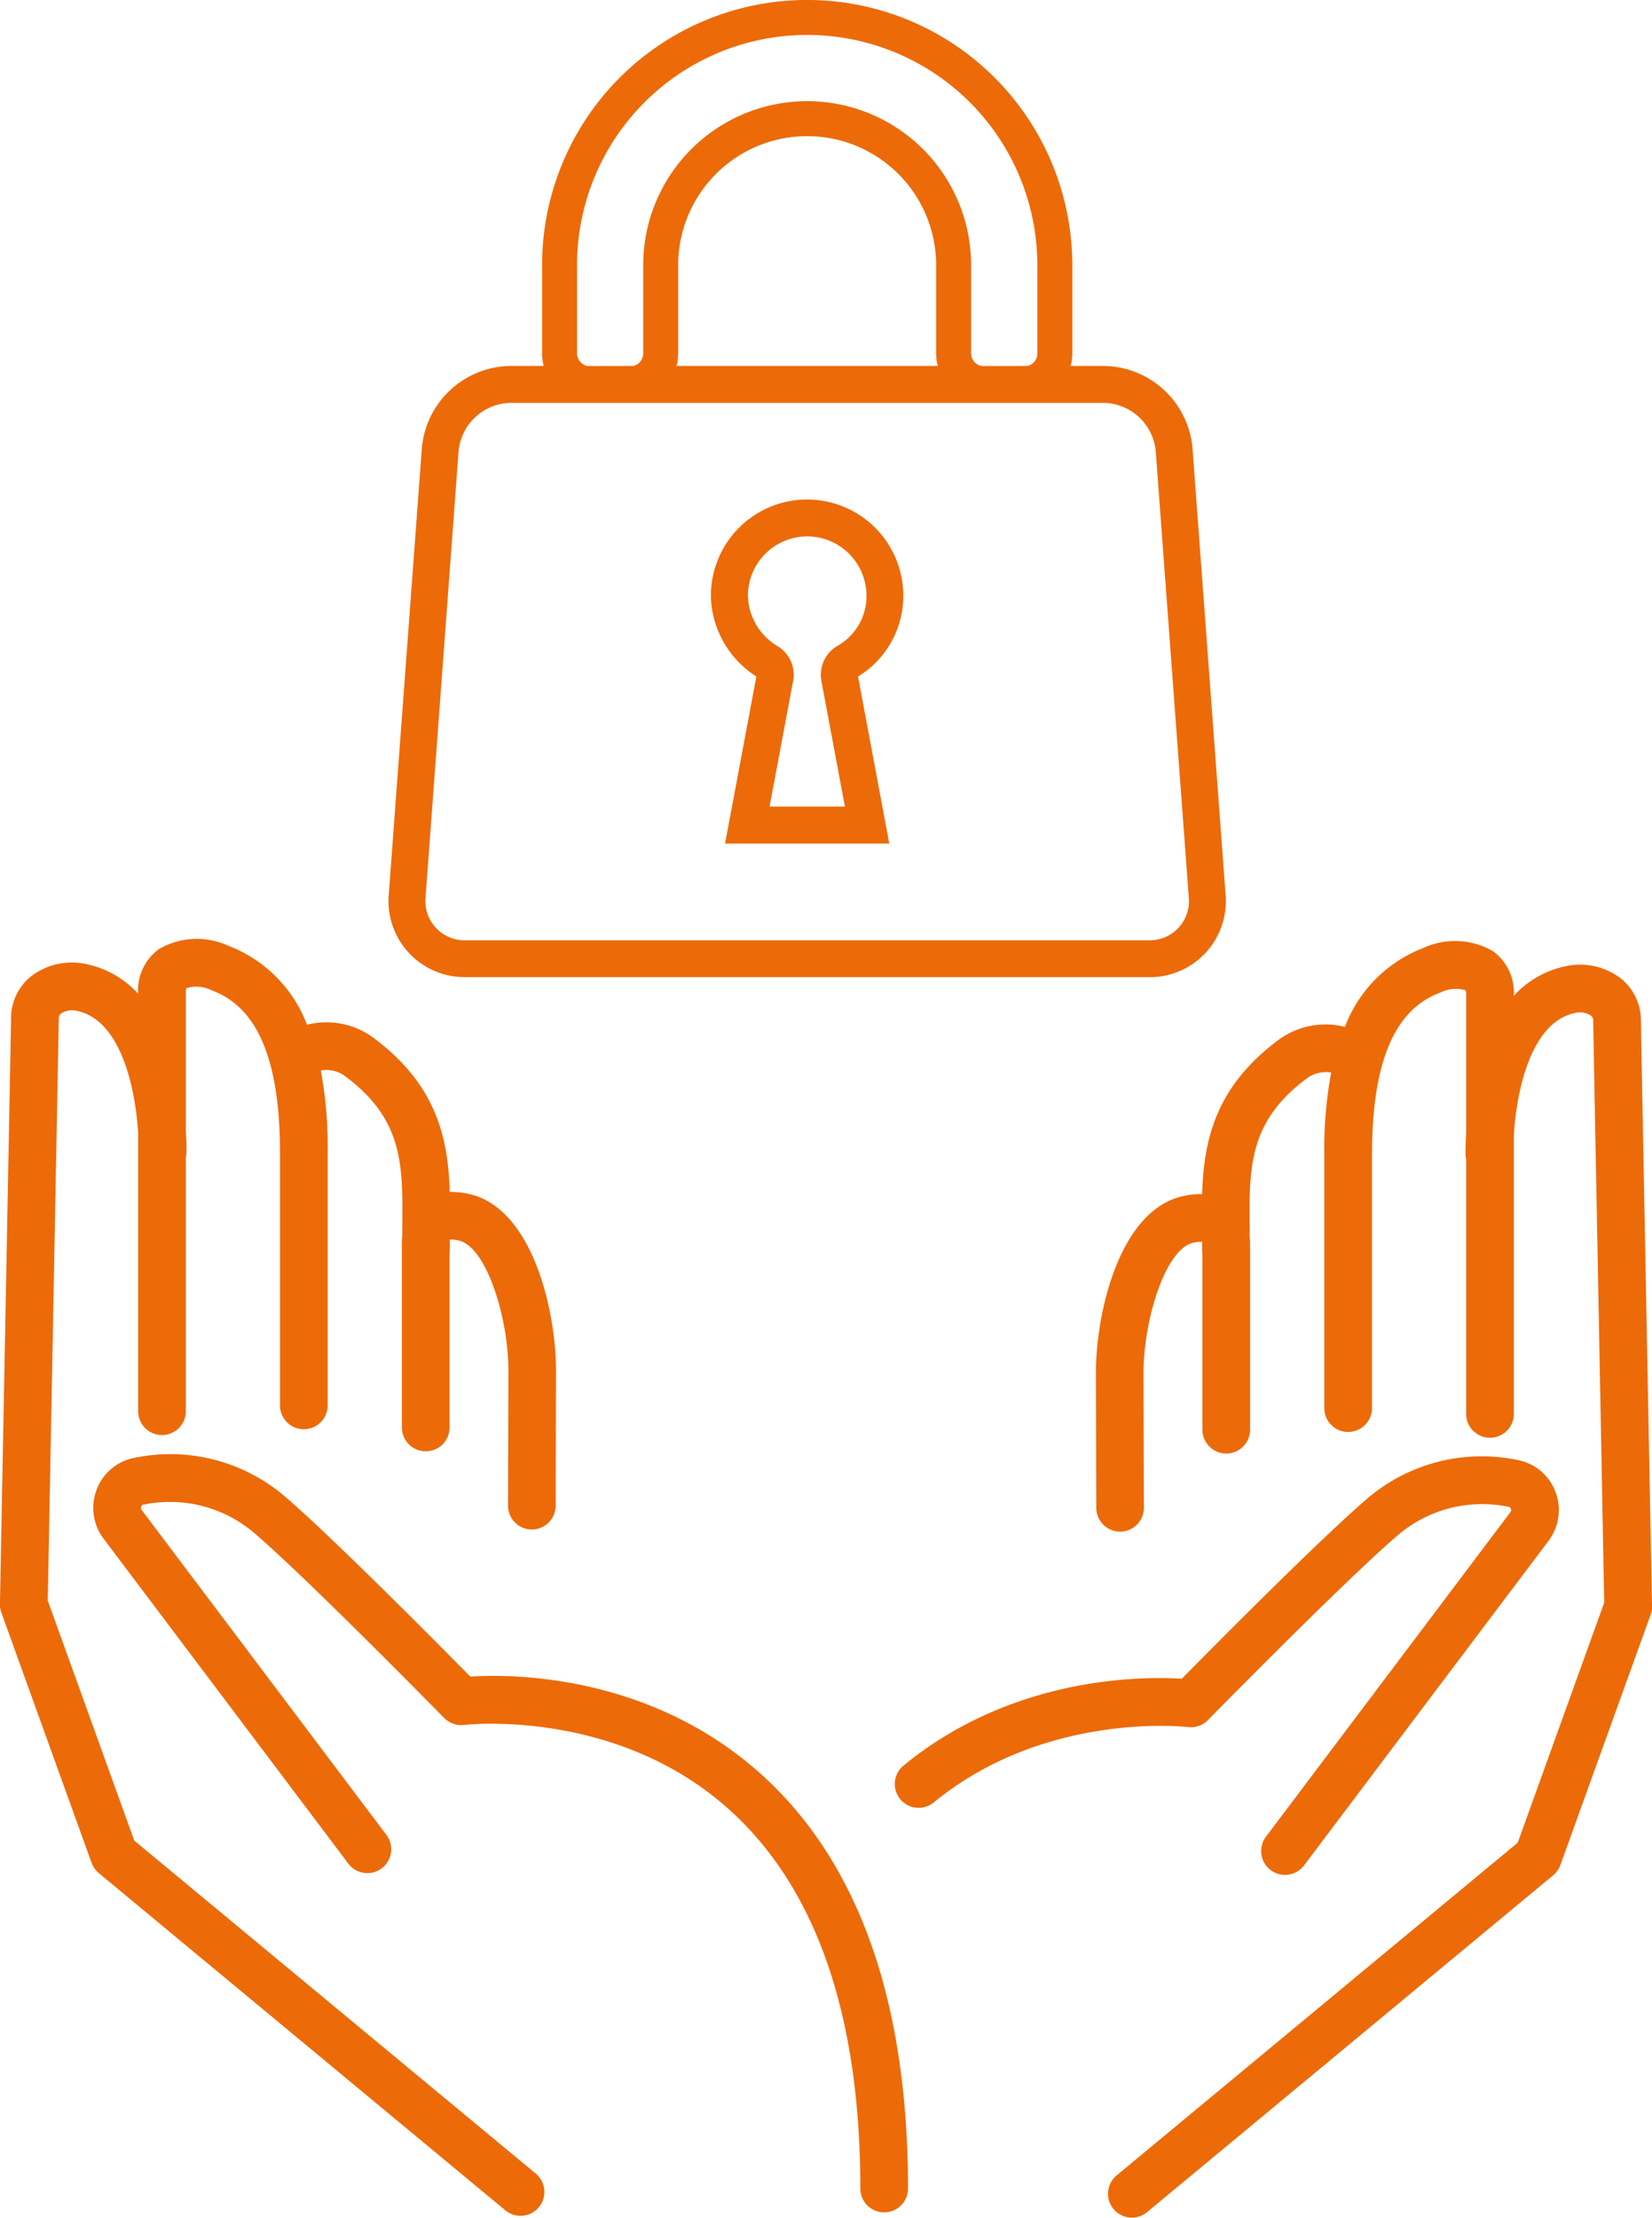 <svg xmlns="http://www.w3.org/2000/svg" width="118.959" height="159.641" viewBox="0 0 118.959 159.641">
  <g id="figure-web02" transform="translate(-948.204 -104.123)">
    <path id="パス_337" data-name="パス 337" d="M957.872,241.566l-6.23-17.28c.146-7.662.793-41.552.793-41.84a.467.467,0,0,1,.172-.417,1.469,1.469,0,0,1,1.168-.175c3.058.652,4.153,5.317,4.378,8.757V210.7a1.717,1.717,0,0,0,3.433,0V192.368a1.674,1.674,0,0,0,.047-.383c0-.488-.019-.983-.047-1.479v-10a.776.776,0,0,1,.04-.3,2.465,2.465,0,0,1,1.84.17c3.3,1.219,4.9,5.04,4.9,11.68V210.28a1.717,1.717,0,0,0,3.433,0V192.065a30.143,30.143,0,0,0-.492-5.932,2.264,2.264,0,0,1,1.782.437c4.173,3.123,4.134,6.4,4.081,10.938,0,.166,0,.337,0,.5s-.026.309-.026.477v13.345a1.716,1.716,0,1,0,3.433,0v-12.6a1.67,1.67,0,0,0,.019-.181c0-.25,0-.492,0-.737a2.181,2.181,0,0,1,.633.061c1.986.433,3.586,5.5,3.586,9.4l-.028,9.679a1.716,1.716,0,0,0,1.711,1.722h0a1.716,1.716,0,0,0,1.717-1.711l.028-9.684c0-4.4-1.707-11.761-6.287-12.76a5.758,5.758,0,0,0-1.365-.138c-.116-3.841-.929-7.681-5.451-11.064a5.705,5.705,0,0,0-4.83-.974,9.792,9.792,0,0,0-5.661-5.683,5.432,5.432,0,0,0-4.987.231,3.656,3.656,0,0,0-1.516,3.115v.1a6.957,6.957,0,0,0-3.661-2.113,4.854,4.854,0,0,0-4.045.864A3.881,3.881,0,0,0,949,182.432c-.007.625-.791,41.689-.8,42.1a1.686,1.686,0,0,0,.1.615l6.5,18.02a1.712,1.712,0,0,0,.52.739l29.273,24.271a1.716,1.716,0,0,0,2.19-2.643Z" transform="translate(0 -4.963)" fill="#ed6a09"/>
    <path id="パス_338" data-name="パス 338" d="M1003.3,239.327c-7.99-7.039-17.781-7.035-20.74-6.845-2.152-2.184-9.719-9.824-13.186-12.822a12.685,12.685,0,0,0-11-2.921,3.617,3.617,0,0,0-2.71,2.269,3.669,3.669,0,0,0,.494,3.55l17.6,23.356a1.717,1.717,0,1,0,2.742-2.066l-17.6-23.356a.249.249,0,0,1-.034-.249.192.192,0,0,1,.153-.133,9.351,9.351,0,0,1,8.113,2.146c3.875,3.348,13.453,13.107,13.549,13.206a1.738,1.738,0,0,0,1.438.5c.107-.013,10.806-1.234,18.946,5.967,6.36,5.626,9.584,14.844,9.584,27.4a1.717,1.717,0,0,0,3.434,0C1014.078,255.725,1010.45,245.63,1003.3,239.327Z" transform="translate(-0.493 -7.685)" fill="#ed6a09"/>
    <path id="パス_339" data-name="パス 339" d="M1072.158,182.606a3.887,3.887,0,0,0-1.445-3.085,4.849,4.849,0,0,0-4.044-.864,6.95,6.95,0,0,0-3.66,2.112v-.1a3.655,3.655,0,0,0-1.516-3.114,5.433,5.433,0,0,0-4.989-.231,9.783,9.783,0,0,0-5.66,5.683,5.707,5.707,0,0,0-4.829.974c-4.522,3.384-5.335,7.225-5.452,11.065a5.711,5.711,0,0,0-1.365.139c-4.58,1-6.287,8.355-6.287,12.764l.028,9.679a1.717,1.717,0,0,0,1.717,1.711h0a1.716,1.716,0,0,0,1.712-1.721l-.028-9.676c0-3.906,1.6-8.971,3.585-9.4a2.215,2.215,0,0,1,.633-.061c0,.245.005.487.005.737,0,.061.012.12.018.18V212a1.717,1.717,0,0,0,3.434,0V198.652c0-.168-.011-.324-.026-.477s0-.339,0-.5c-.053-4.538-.091-7.816,4.081-10.939a2.325,2.325,0,0,1,1.783-.443,30.161,30.161,0,0,0-.494,5.939v18.215a1.717,1.717,0,0,0,3.434,0V192.227c0-6.641,1.6-10.462,4.9-11.68a2.5,2.5,0,0,1,1.834-.175.642.642,0,0,1,.046.3v9.981c-.028.5-.047,1-.047,1.494a1.7,1.7,0,0,0,.047.386v18.332a1.717,1.717,0,0,0,3.434,0V190.757c.226-3.439,1.322-8.091,4.377-8.742a1.47,1.47,0,0,1,1.168.174.469.469,0,0,1,.171.417c0,.289.647,34.18.793,41.841l-6.23,17.28L1034.375,265.7a1.717,1.717,0,0,0,2.191,2.643l29.273-24.271a1.713,1.713,0,0,0,.52-.74l6.5-18.019a1.724,1.724,0,0,0,.1-.615C1072.949,224.283,1072.164,183.218,1072.158,182.606Z" transform="translate(-5.793 -4.974)" fill="#ed6a09"/>
    <path id="パス_340" data-name="パス 340" d="M1038.474,236.125a1.718,1.718,0,0,0,1.44-.5c.1-.1,9.675-9.856,13.549-13.2a9.351,9.351,0,0,1,8.113-2.147.193.193,0,0,1,.153.134.249.249,0,0,1-.034.25l-17.6,23.355a1.717,1.717,0,1,0,2.743,2.066l17.6-23.356a3.672,3.672,0,0,0,.495-3.55,3.622,3.622,0,0,0-2.71-2.27,12.687,12.687,0,0,0-11.005,2.922c-3.468,3-11.036,10.637-13.187,12.821-2.874-.182-12.183-.189-20.034,6.248a1.716,1.716,0,1,0,2.176,2.654C1028.216,234.952,1038.374,236.113,1038.474,236.125Z" transform="translate(-4.73 -7.696)" fill="#ed6a09"/>
    <path id="パス_341" data-name="パス 341" d="M1006.428,155.454l-2.253,12.022H1016l-2.251-12.021a6.79,6.79,0,0,0,3.26-5.811,6.928,6.928,0,1,0-13.856,0A7.041,7.041,0,0,0,1006.428,155.454Zm3.66-10.086a4.278,4.278,0,0,1,4.27,4.276,4.116,4.116,0,0,1-2.106,3.616,2.4,2.4,0,0,0-1.142,2.505l1.695,9.055h-5.428l1.7-9.055a2.4,2.4,0,0,0-1.124-2.494,4.346,4.346,0,0,1-2.133-3.627A4.279,4.279,0,0,1,1010.088,145.369Z" transform="translate(-3.759 -2.639)" fill="#ed6a09"/>
    <path id="パス_342" data-name="パス 342" d="M983.778,174.455h49.208a5.474,5.474,0,0,0,5.524-5.95l-2.381-32.132a6.487,6.487,0,0,0-6.364-5.91h-2.414a3.321,3.321,0,0,0,.122-.884v-6.368a19.09,19.09,0,0,0-38.18,0v6.368a3.317,3.317,0,0,0,.121.884H987a6.486,6.486,0,0,0-6.364,5.91L978.254,168.5a5.474,5.474,0,0,0,5.524,5.95Zm8.032-51.244a16.573,16.573,0,0,1,33.146,0v6.368a.929.929,0,0,1-.7.884l-3.314.006a.931.931,0,0,1-.755-.89v-6.368a11.806,11.806,0,0,0-23.612,0v6.368a.929.929,0,0,1-.7.884l-3.31.006a.932.932,0,0,1-.755-.89Zm25.981,7.252h-18.82a3.314,3.314,0,0,0,.122-.884v-6.368a9.288,9.288,0,0,1,18.576,0v6.368A3.314,3.314,0,0,0,1017.791,130.462Zm-34.509,6.107a3.837,3.837,0,0,1,3.716-3.45h42.766a3.836,3.836,0,0,1,3.715,3.45l2.381,32.132a2.821,2.821,0,0,1-2.876,3.1H983.778a2.82,2.82,0,0,1-2.876-3.1Z" transform="translate(-2.054)" fill="#ed6a09"/>
  </g>
</svg>
